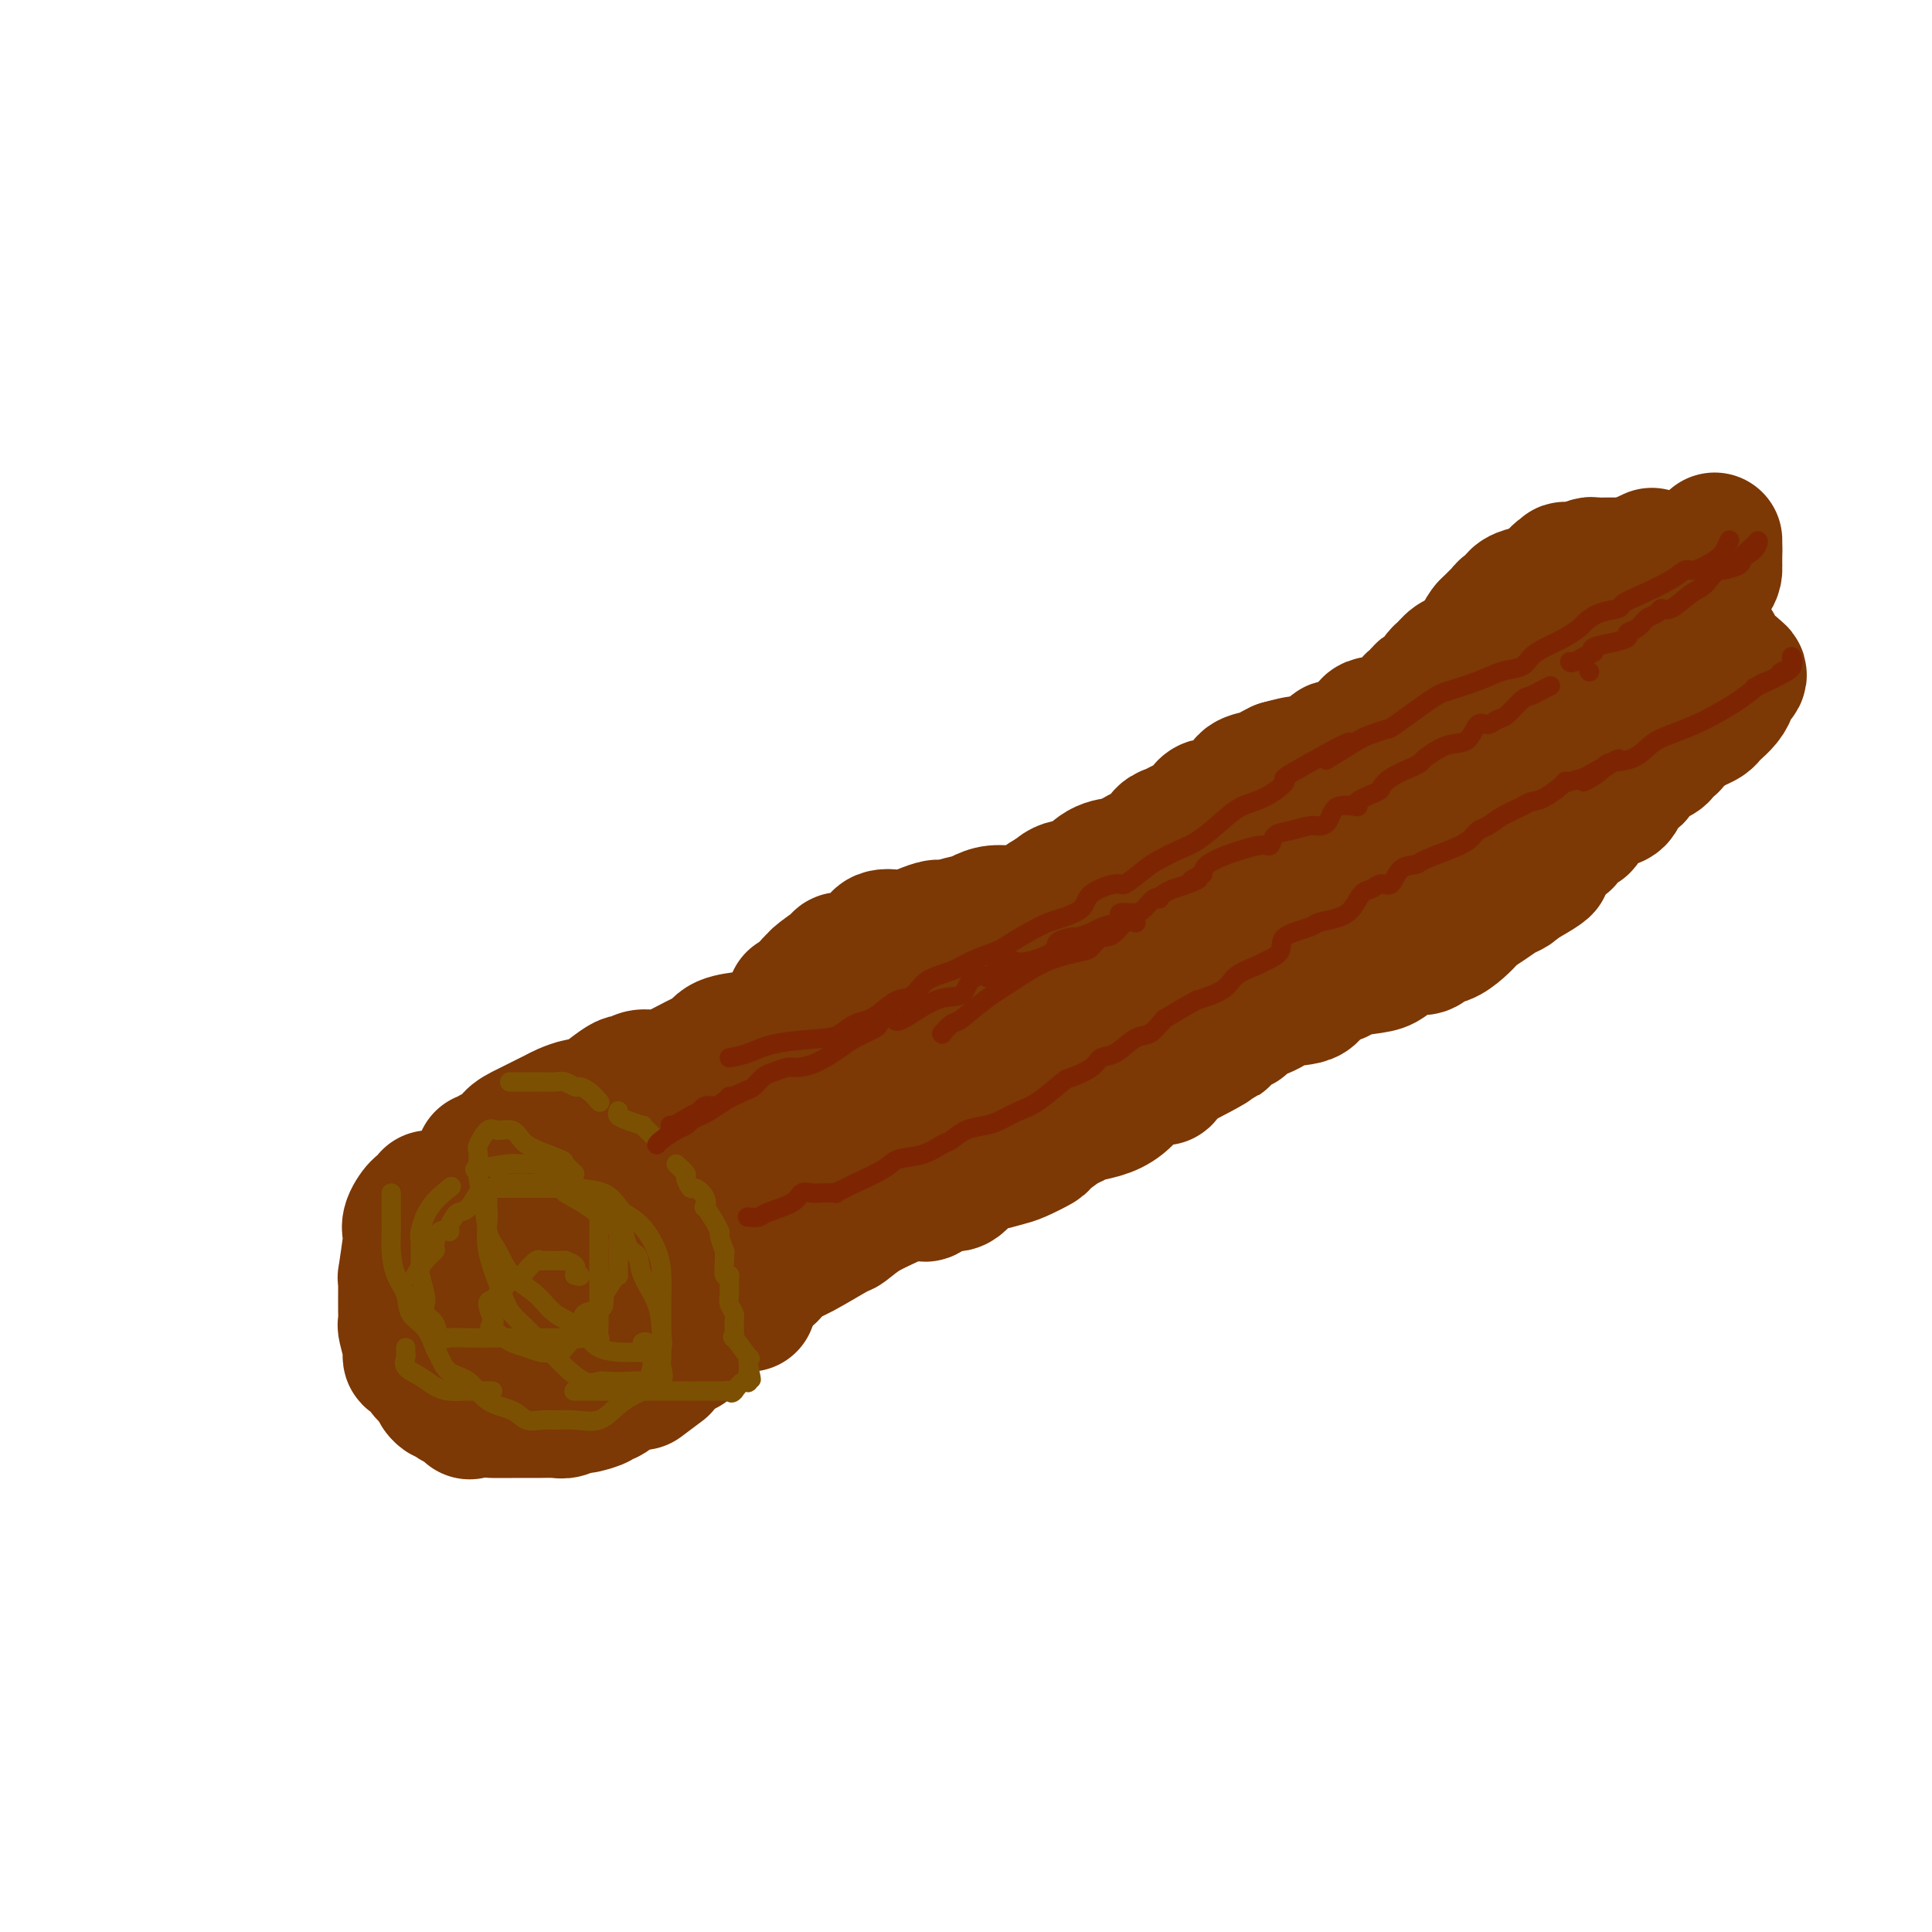 <svg viewBox='0 0 400 400' version='1.1' xmlns='http://www.w3.org/2000/svg' xmlns:xlink='http://www.w3.org/1999/xlink'><g fill='none' stroke='#7C3805' stroke-width='28' stroke-linecap='round' stroke-linejoin='round'><path d='M89,248c-0.370,0.920 -0.739,1.841 -1,2c-0.261,0.159 -0.413,-0.442 -1,0c-0.587,0.442 -1.607,1.927 -2,3c-0.393,1.073 -0.158,1.732 0,2c0.158,0.268 0.238,0.143 0,2c-0.238,1.857 -0.796,5.697 -1,7c-0.204,1.303 -0.055,0.070 0,0c0.055,-0.070 0.015,1.022 0,2c-0.015,0.978 -0.005,1.841 0,2c0.005,0.159 0.005,-0.388 0,0c-0.005,0.388 -0.015,1.711 0,3c0.015,1.289 0.056,2.546 0,3c-0.056,0.454 -0.210,0.106 0,1c0.210,0.894 0.782,3.031 1,4c0.218,0.969 0.081,0.770 0,1c-0.081,0.230 -0.106,0.891 0,1c0.106,0.109 0.343,-0.333 1,0c0.657,0.333 1.733,1.440 2,2c0.267,0.560 -0.274,0.574 0,1c0.274,0.426 1.364,1.265 2,2c0.636,0.735 0.818,1.368 1,2'/><path d='M91,288c1.483,2.036 1.690,0.126 2,0c0.310,-0.126 0.722,1.533 1,2c0.278,0.467 0.421,-0.259 1,0c0.579,0.259 1.594,1.503 2,2c0.406,0.497 0.203,0.249 0,0'/><path d='M102,292c0.205,0.001 0.411,0.001 1,0c0.589,-0.001 1.563,-0.004 3,0c1.437,0.004 3.338,0.015 5,0c1.662,-0.015 3.085,-0.056 4,0c0.915,0.056 1.323,0.207 2,0c0.677,-0.207 1.622,-0.774 2,-1c0.378,-0.226 0.189,-0.113 0,0'/><path d='M121,291c1.169,-0.293 2.338,-0.587 3,-1c0.662,-0.413 0.817,-0.946 1,-1c0.183,-0.054 0.396,0.370 1,0c0.604,-0.370 1.601,-1.534 2,-2c0.399,-0.466 0.199,-0.233 0,0'/><path d='M130,245c-0.324,0.000 -0.648,0.000 -1,0c-0.352,0.000 -0.734,0.000 -1,0c-0.266,0.000 -0.418,0.000 -1,0c-0.582,-0.000 -1.595,-0.000 -2,0c-0.405,0.000 -0.203,0.000 0,0'/><path d='M117,241c-0.786,-0.000 -1.573,-0.000 -2,0c-0.427,0.000 -0.496,0.000 -1,0c-0.504,-0.000 -1.443,-0.001 -2,0c-0.557,0.001 -0.731,0.004 -1,0c-0.269,-0.004 -0.635,-0.015 -1,0c-0.365,0.015 -0.731,0.056 -1,0c-0.269,-0.056 -0.440,-0.207 -1,0c-0.560,0.207 -1.509,0.774 -2,1c-0.491,0.226 -0.523,0.112 -1,0c-0.477,-0.112 -1.398,-0.223 -2,0c-0.602,0.223 -0.886,0.778 -1,1c-0.114,0.222 -0.057,0.111 0,0'/><path d='M140,241c0.218,-0.086 0.437,-0.173 2,0c1.563,0.173 4.471,0.605 6,1c1.529,0.395 1.678,0.753 2,1c0.322,0.247 0.818,0.383 1,1c0.182,0.617 0.049,1.714 0,2c-0.049,0.286 -0.013,-0.238 0,0c0.013,0.238 0.003,1.239 0,2c-0.003,0.761 -0.001,1.282 0,2c0.001,0.718 0.000,1.634 0,2c-0.000,0.366 -0.000,0.183 0,0'/><path d='M151,255c-0.427,0.360 -0.854,0.721 -1,1c-0.146,0.279 -0.011,0.477 0,1c0.011,0.523 -0.102,1.373 0,2c0.102,0.627 0.419,1.032 0,2c-0.419,0.968 -1.576,2.500 -2,3c-0.424,0.500 -0.116,-0.031 0,0c0.116,0.031 0.041,0.624 0,1c-0.041,0.376 -0.047,0.534 0,1c0.047,0.466 0.146,1.239 0,2c-0.146,0.761 -0.536,1.511 -1,2c-0.464,0.489 -1.001,0.719 -2,2c-0.999,1.281 -2.461,3.614 -3,5c-0.539,1.386 -0.154,1.825 0,2c0.154,0.175 0.077,0.088 0,0'/><path d='M137,283c-1.689,1.267 -3.378,2.533 -4,3c-0.622,0.467 -0.178,0.133 0,0c0.178,-0.133 0.089,-0.067 0,0'/><path d='M155,270c0.000,-1.250 0.000,-2.500 0,-3c0.000,-0.500 0.000,-0.250 0,0'/><path d='M155,255c-0.180,-1.518 -0.360,-3.036 -1,-4c-0.640,-0.964 -1.739,-1.374 -2,-2c-0.261,-0.626 0.316,-1.467 0,-2c-0.316,-0.533 -1.523,-0.757 -2,-1c-0.477,-0.243 -0.222,-0.503 0,-1c0.222,-0.497 0.413,-1.230 0,-2c-0.413,-0.770 -1.430,-1.578 -2,-2c-0.570,-0.422 -0.692,-0.460 -1,-1c-0.308,-0.540 -0.802,-1.583 -1,-2c-0.198,-0.417 -0.099,-0.209 0,0'/><path d='M138,236c-0.833,-0.833 -1.667,-1.667 -2,-2c-0.333,-0.333 -0.167,-0.167 0,0'/><path d='M100,240c0.314,0.118 0.628,0.236 1,0c0.372,-0.236 0.804,-0.827 1,-1c0.196,-0.173 0.158,0.071 1,0c0.842,-0.071 2.565,-0.457 3,-1c0.435,-0.543 -0.418,-1.245 0,-2c0.418,-0.755 2.108,-1.565 3,-2c0.892,-0.435 0.988,-0.494 2,-1c1.012,-0.506 2.941,-1.457 4,-2c1.059,-0.543 1.250,-0.678 2,-1c0.750,-0.322 2.061,-0.833 3,-1c0.939,-0.167 1.508,0.009 2,0c0.492,-0.009 0.907,-0.203 2,-1c1.093,-0.797 2.864,-2.198 4,-3c1.136,-0.802 1.636,-1.005 2,-1c0.364,0.005 0.590,0.219 1,0c0.410,-0.219 1.002,-0.870 2,-1c0.998,-0.130 2.400,0.260 4,0c1.600,-0.260 3.397,-1.169 5,-2c1.603,-0.831 3.010,-1.584 4,-2c0.990,-0.416 1.561,-0.497 2,-1c0.439,-0.503 0.747,-1.430 2,-2c1.253,-0.570 3.452,-0.783 5,-1c1.548,-0.217 2.446,-0.438 4,-1c1.554,-0.562 3.764,-1.465 5,-2c1.236,-0.535 1.498,-0.704 2,-1c0.502,-0.296 1.246,-0.720 2,-1c0.754,-0.280 1.520,-0.415 2,-1c0.480,-0.585 0.675,-1.621 1,-2c0.325,-0.379 0.780,-0.102 2,0c1.220,0.102 3.206,0.029 4,0c0.794,-0.029 0.397,-0.015 0,0'/><path d='M177,207c7.868,-2.998 3.037,-1.494 2,-1c-1.037,0.494 1.721,-0.021 3,-1c1.279,-0.979 1.080,-2.423 1,-3c-0.080,-0.577 -0.040,-0.289 0,0'/><path d='M186,201c2.033,-0.772 4.066,-1.544 5,-2c0.934,-0.456 0.769,-0.594 2,-1c1.231,-0.406 3.856,-1.078 6,-2c2.144,-0.922 3.805,-2.094 5,-3c1.195,-0.906 1.922,-1.546 3,-2c1.078,-0.454 2.507,-0.721 4,-1c1.493,-0.279 3.049,-0.568 4,-1c0.951,-0.432 1.298,-1.005 2,-2c0.702,-0.995 1.759,-2.411 3,-3c1.241,-0.589 2.665,-0.351 4,-1c1.335,-0.649 2.582,-2.185 4,-3c1.418,-0.815 3.006,-0.908 4,-1c0.994,-0.092 1.392,-0.184 3,-1c1.608,-0.816 4.425,-2.356 6,-3c1.575,-0.644 1.908,-0.394 3,-1c1.092,-0.606 2.943,-2.070 4,-3c1.057,-0.930 1.320,-1.327 2,-2c0.680,-0.673 1.776,-1.622 3,-2c1.224,-0.378 2.576,-0.187 3,0c0.424,0.187 -0.078,0.368 1,0c1.078,-0.368 3.737,-1.286 5,-2c1.263,-0.714 1.130,-1.224 2,-2c0.870,-0.776 2.744,-1.818 4,-2c1.256,-0.182 1.893,0.495 3,0c1.107,-0.495 2.682,-2.164 4,-3c1.318,-0.836 2.377,-0.840 3,-1c0.623,-0.160 0.811,-0.477 2,-1c1.189,-0.523 3.381,-1.254 4,-2c0.619,-0.746 -0.333,-1.509 0,-2c0.333,-0.491 1.952,-0.712 3,-1c1.048,-0.288 1.524,-0.644 2,-1'/><path d='M289,150c16.314,-8.027 5.600,-2.595 2,-1c-3.600,1.595 -0.085,-0.648 2,-2c2.085,-1.352 2.738,-1.815 3,-2c0.262,-0.185 0.131,-0.093 0,0'/><path d='M159,264c0.263,-0.225 0.526,-0.450 1,-1c0.474,-0.550 1.158,-1.425 2,-2c0.842,-0.575 1.841,-0.849 4,-2c2.159,-1.151 5.477,-3.177 7,-4c1.523,-0.823 1.251,-0.442 2,-1c0.749,-0.558 2.519,-2.054 4,-3c1.481,-0.946 2.672,-1.341 4,-2c1.328,-0.659 2.791,-1.580 3,-2c0.209,-0.420 -0.838,-0.338 0,-1c0.838,-0.662 3.559,-2.067 5,-3c1.441,-0.933 1.600,-1.394 2,-2c0.400,-0.606 1.039,-1.358 2,-2c0.961,-0.642 2.244,-1.173 4,-2c1.756,-0.827 3.984,-1.950 5,-3c1.016,-1.050 0.821,-2.025 2,-3c1.179,-0.975 3.732,-1.948 5,-3c1.268,-1.052 1.250,-2.182 2,-3c0.750,-0.818 2.268,-1.323 3,-2c0.732,-0.677 0.678,-1.526 1,-2c0.322,-0.474 1.019,-0.574 2,-1c0.981,-0.426 2.247,-1.180 3,-2c0.753,-0.820 0.992,-1.707 2,-2c1.008,-0.293 2.784,0.009 4,-1c1.216,-1.009 1.873,-3.330 3,-5c1.127,-1.670 2.725,-2.689 4,-3c1.275,-0.311 2.228,0.085 3,0c0.772,-0.085 1.361,-0.652 2,-1c0.639,-0.348 1.326,-0.478 2,-1c0.674,-0.522 1.335,-1.435 2,-2c0.665,-0.565 1.332,-0.783 2,-1'/><path d='M246,202c13.802,-9.759 4.805,-3.158 2,-1c-2.805,2.158 0.580,-0.129 2,-1c1.420,-0.871 0.873,-0.328 1,0c0.127,0.328 0.928,0.441 2,0c1.072,-0.441 2.416,-1.437 3,-2c0.584,-0.563 0.409,-0.693 1,-1c0.591,-0.307 1.949,-0.789 3,-1c1.051,-0.211 1.797,-0.150 2,0c0.203,0.150 -0.136,0.390 0,0c0.136,-0.390 0.747,-1.410 2,-2c1.253,-0.590 3.150,-0.749 4,-1c0.850,-0.251 0.655,-0.593 1,-1c0.345,-0.407 1.231,-0.879 2,-1c0.769,-0.121 1.423,0.108 2,0c0.577,-0.108 1.077,-0.553 2,-1c0.923,-0.447 2.267,-0.897 3,-1c0.733,-0.103 0.853,0.142 2,0c1.147,-0.142 3.320,-0.669 4,-1c0.680,-0.331 -0.133,-0.464 0,-1c0.133,-0.536 1.213,-1.475 2,-2c0.787,-0.525 1.282,-0.635 2,-1c0.718,-0.365 1.658,-0.984 2,-1c0.342,-0.016 0.085,0.571 1,0c0.915,-0.571 3.003,-2.298 4,-3c0.997,-0.702 0.904,-0.377 2,-1c1.096,-0.623 3.381,-2.194 5,-3c1.619,-0.806 2.572,-0.849 3,-1c0.428,-0.151 0.331,-0.412 1,-1c0.669,-0.588 2.103,-1.505 3,-2c0.897,-0.495 1.256,-0.570 2,-1c0.744,-0.430 1.872,-1.215 3,-2'/><path d='M314,169c5.177,-3.454 3.119,-2.587 3,-3c-0.119,-0.413 1.701,-2.104 3,-3c1.299,-0.896 2.078,-0.996 2,-1c-0.078,-0.004 -1.014,0.087 0,-1c1.014,-1.087 3.977,-3.352 5,-4c1.023,-0.648 0.107,0.321 1,0c0.893,-0.321 3.596,-1.931 5,-3c1.404,-1.069 1.509,-1.596 2,-2c0.491,-0.404 1.367,-0.684 2,-1c0.633,-0.316 1.023,-0.667 2,-1c0.977,-0.333 2.541,-0.648 3,-1c0.459,-0.352 -0.189,-0.743 0,-1c0.189,-0.257 1.214,-0.381 2,-1c0.786,-0.619 1.335,-1.733 2,-2c0.665,-0.267 1.448,0.313 2,0c0.552,-0.313 0.872,-1.518 1,-2c0.128,-0.482 0.064,-0.241 0,0'/><path d='M149,267c0.196,0.345 0.391,0.690 1,0c0.609,-0.690 1.631,-2.414 3,-3c1.369,-0.586 3.085,-0.033 5,-1c1.915,-0.967 4.030,-3.454 6,-5c1.970,-1.546 3.794,-2.151 6,-3c2.206,-0.849 4.794,-1.941 7,-3c2.206,-1.059 4.028,-2.085 6,-3c1.972,-0.915 4.092,-1.717 5,-2c0.908,-0.283 0.602,-0.045 1,0c0.398,0.045 1.499,-0.104 2,0c0.501,0.104 0.401,0.459 1,0c0.599,-0.459 1.897,-1.734 3,-2c1.103,-0.266 2.012,0.477 3,0c0.988,-0.477 2.055,-2.174 3,-3c0.945,-0.826 1.766,-0.783 3,-1c1.234,-0.217 2.880,-0.696 4,-1c1.120,-0.304 1.714,-0.435 3,-1c1.286,-0.565 3.263,-1.566 4,-2c0.737,-0.434 0.234,-0.301 1,-1c0.766,-0.699 2.802,-2.231 4,-3c1.198,-0.769 1.557,-0.777 2,-1c0.443,-0.223 0.971,-0.661 2,-1c1.029,-0.339 2.559,-0.578 4,-1c1.441,-0.422 2.792,-1.025 4,-2c1.208,-0.975 2.273,-2.320 3,-3c0.727,-0.680 1.115,-0.693 2,-1c0.885,-0.307 2.268,-0.907 3,-1c0.732,-0.093 0.812,0.321 1,0c0.188,-0.321 0.482,-1.377 1,-2c0.518,-0.623 1.259,-0.811 2,-1'/><path d='M244,220c14.520,-7.465 3.321,-2.627 0,-1c-3.321,1.627 1.237,0.042 3,-1c1.763,-1.042 0.731,-1.541 1,-2c0.269,-0.459 1.839,-0.879 3,-1c1.161,-0.121 1.915,0.056 2,0c0.085,-0.056 -0.497,-0.346 0,-1c0.497,-0.654 2.073,-1.671 3,-2c0.927,-0.329 1.205,0.030 1,0c-0.205,-0.030 -0.892,-0.449 0,-1c0.892,-0.551 3.365,-1.233 5,-2c1.635,-0.767 2.433,-1.620 4,-2c1.567,-0.380 3.904,-0.287 5,-1c1.096,-0.713 0.950,-2.232 2,-3c1.050,-0.768 3.295,-0.787 4,-1c0.705,-0.213 -0.131,-0.622 1,-1c1.131,-0.378 4.228,-0.726 6,-1c1.772,-0.274 2.220,-0.473 3,-1c0.780,-0.527 1.892,-1.381 3,-2c1.108,-0.619 2.211,-1.001 3,-1c0.789,0.001 1.264,0.387 2,0c0.736,-0.387 1.731,-1.547 2,-2c0.269,-0.453 -0.189,-0.201 0,0c0.189,0.201 1.026,0.349 2,0c0.974,-0.349 2.085,-1.197 3,-2c0.915,-0.803 1.635,-1.563 2,-2c0.365,-0.437 0.374,-0.551 1,-1c0.626,-0.449 1.869,-1.234 3,-2c1.131,-0.766 2.151,-1.514 3,-2c0.849,-0.486 1.528,-0.710 2,-1c0.472,-0.290 0.736,-0.645 1,-1'/><path d='M314,183c10.900,-6.095 3.149,-2.833 1,-2c-2.149,0.833 1.302,-0.764 3,-2c1.698,-1.236 1.643,-2.110 2,-3c0.357,-0.890 1.127,-1.794 2,-2c0.873,-0.206 1.849,0.287 2,0c0.151,-0.287 -0.521,-1.354 0,-2c0.521,-0.646 2.236,-0.870 3,-1c0.764,-0.130 0.575,-0.165 1,-1c0.425,-0.835 1.462,-2.469 2,-3c0.538,-0.531 0.578,0.040 1,0c0.422,-0.040 1.226,-0.690 2,-1c0.774,-0.310 1.517,-0.281 2,-1c0.483,-0.719 0.706,-2.185 1,-3c0.294,-0.815 0.659,-0.978 1,-1c0.341,-0.022 0.659,0.098 1,0c0.341,-0.098 0.707,-0.412 1,-1c0.293,-0.588 0.514,-1.448 1,-2c0.486,-0.552 1.239,-0.795 2,-1c0.761,-0.205 1.532,-0.370 2,-1c0.468,-0.630 0.634,-1.724 1,-2c0.366,-0.276 0.933,0.266 1,0c0.067,-0.266 -0.367,-1.341 0,-2c0.367,-0.659 1.533,-0.903 2,-1c0.467,-0.097 0.233,-0.049 0,0'/><path d='M348,151c0.250,0.090 0.500,0.179 1,0c0.500,-0.179 1.251,-0.628 2,-1c0.749,-0.372 1.497,-0.667 2,-1c0.503,-0.333 0.759,-0.704 1,-1c0.241,-0.296 0.465,-0.517 1,-1c0.535,-0.483 1.381,-1.229 2,-2c0.619,-0.771 1.011,-1.568 1,-2c-0.011,-0.432 -0.426,-0.501 0,-1c0.426,-0.499 1.693,-1.428 2,-2c0.307,-0.572 -0.347,-0.786 -1,-1'/><path d='M359,139c-0.022,-1.065 -1.078,-0.729 -2,-1c-0.922,-0.271 -1.710,-1.150 -2,-2c-0.290,-0.850 -0.083,-1.671 0,-2c0.083,-0.329 0.041,-0.164 0,0'/><path d='M353,134c-0.328,-0.000 -0.656,-0.001 -1,0c-0.344,0.001 -0.703,0.002 -1,0c-0.297,-0.002 -0.531,-0.009 -1,0c-0.469,0.009 -1.172,0.032 -2,0c-0.828,-0.032 -1.780,-0.120 -2,0c-0.220,0.120 0.292,0.449 0,0c-0.292,-0.449 -1.388,-1.677 -2,-2c-0.612,-0.323 -0.742,0.259 -1,0c-0.258,-0.259 -0.645,-1.360 -1,-2c-0.355,-0.640 -0.677,-0.820 -1,-1'/><path d='M341,129c-1.170,-0.777 -1.595,-0.219 -2,0c-0.405,0.219 -0.790,0.100 -1,0c-0.210,-0.100 -0.247,-0.182 -1,0c-0.753,0.182 -2.224,0.626 -3,1c-0.776,0.374 -0.857,0.678 -1,1c-0.143,0.322 -0.348,0.664 -1,1c-0.652,0.336 -1.751,0.667 -2,1c-0.249,0.333 0.351,0.669 0,1c-0.351,0.331 -1.655,0.658 -2,1c-0.345,0.342 0.268,0.700 0,1c-0.268,0.300 -1.418,0.542 -2,1c-0.582,0.458 -0.595,1.131 -1,2c-0.405,0.869 -1.203,1.935 -2,3'/><path d='M323,142c-2.081,2.048 -1.783,1.168 -2,1c-0.217,-0.168 -0.949,0.377 -2,1c-1.051,0.623 -2.422,1.323 -3,2c-0.578,0.677 -0.363,1.331 -1,2c-0.637,0.669 -2.125,1.353 -3,2c-0.875,0.647 -1.135,1.258 -2,2c-0.865,0.742 -2.334,1.617 -3,2c-0.666,0.383 -0.528,0.275 -1,1c-0.472,0.725 -1.555,2.281 -3,3c-1.445,0.719 -3.253,0.599 -4,1c-0.747,0.401 -0.432,1.324 -1,2c-0.568,0.676 -2.019,1.105 -3,2c-0.981,0.895 -1.491,2.256 -2,3c-0.509,0.744 -1.018,0.871 -1,1c0.018,0.129 0.564,0.261 0,1c-0.564,0.739 -2.238,2.085 -3,3c-0.762,0.915 -0.612,1.401 -1,2c-0.388,0.599 -1.314,1.313 -2,2c-0.686,0.687 -1.132,1.349 -2,2c-0.868,0.651 -2.157,1.291 -3,2c-0.843,0.709 -1.241,1.488 -2,2c-0.759,0.512 -1.880,0.756 -3,1'/><path d='M276,182c-4.239,3.796 -3.338,1.787 -3,1c0.338,-0.787 0.112,-0.351 -1,0c-1.112,0.351 -3.110,0.619 -4,1c-0.890,0.381 -0.672,0.875 -1,1c-0.328,0.125 -1.204,-0.120 -1,-1c0.204,-0.880 1.487,-2.394 2,-3c0.513,-0.606 0.257,-0.303 0,0'/><path d='M297,152c1.720,-0.762 3.440,-1.524 5,-2c1.560,-0.476 2.958,-0.667 4,-1c1.042,-0.333 1.726,-0.810 2,-1c0.274,-0.190 0.137,-0.095 0,0'/><path d='M320,145c0.657,-1.137 1.313,-2.273 2,-3c0.687,-0.727 1.404,-1.044 2,-1c0.596,0.044 1.072,0.448 2,0c0.928,-0.448 2.308,-1.750 3,-2c0.692,-0.250 0.696,0.551 2,0c1.304,-0.551 3.909,-2.454 5,-3c1.091,-0.546 0.667,0.265 1,0c0.333,-0.265 1.421,-1.605 2,-2c0.579,-0.395 0.648,0.154 1,0c0.352,-0.154 0.989,-1.010 2,-2c1.011,-0.990 2.398,-2.113 3,-3c0.602,-0.887 0.420,-1.539 1,-2c0.580,-0.461 1.921,-0.730 3,-1c1.079,-0.270 1.897,-0.542 2,-1c0.103,-0.458 -0.508,-1.101 0,-2c0.508,-0.899 2.136,-2.055 3,-3c0.864,-0.945 0.964,-1.679 1,-2c0.036,-0.321 0.010,-0.230 0,-1c-0.010,-0.770 -0.003,-2.399 0,-3c0.003,-0.601 0.001,-0.172 0,0c-0.001,0.172 -0.000,0.086 0,0'/><path d='M355,114c0.000,-0.833 0.000,-1.667 0,-2c0.000,-0.333 0.000,-0.167 0,0'/><path d='M342,115c-1.583,0.728 -3.167,1.455 -4,2c-0.833,0.545 -0.916,0.906 -1,1c-0.084,0.094 -0.168,-0.079 0,0c0.168,0.079 0.589,0.409 0,1c-0.589,0.591 -2.188,1.441 -3,2c-0.812,0.559 -0.837,0.826 -1,1c-0.163,0.174 -0.464,0.256 -1,1c-0.536,0.744 -1.306,2.149 -2,3c-0.694,0.851 -1.313,1.149 -2,2c-0.687,0.851 -1.441,2.256 -2,3c-0.559,0.744 -0.924,0.829 -1,1c-0.076,0.171 0.135,0.430 0,1c-0.135,0.570 -0.616,1.452 -1,2c-0.384,0.548 -0.670,0.763 -1,1c-0.330,0.237 -0.704,0.497 -1,1c-0.296,0.503 -0.514,1.249 -1,2c-0.486,0.751 -1.241,1.508 -2,2c-0.759,0.492 -1.523,0.720 -2,1c-0.477,0.280 -0.667,0.614 -1,1c-0.333,0.386 -0.809,0.825 -1,1c-0.191,0.175 -0.095,0.088 0,0'/><path d='M315,144c-0.332,0.026 -0.664,0.052 -1,0c-0.336,-0.052 -0.675,-0.182 -1,0c-0.325,0.182 -0.637,0.677 -1,1c-0.363,0.323 -0.777,0.476 -1,1c-0.223,0.524 -0.256,1.421 -1,2c-0.744,0.579 -2.200,0.841 -3,1c-0.800,0.159 -0.946,0.216 -1,0c-0.054,-0.216 -0.016,-0.705 0,-1c0.016,-0.295 0.011,-0.397 0,-1c-0.011,-0.603 -0.029,-1.706 0,-2c0.029,-0.294 0.106,0.221 0,0c-0.106,-0.221 -0.396,-1.178 0,-2c0.396,-0.822 1.477,-1.509 2,-2c0.523,-0.491 0.487,-0.786 1,-1c0.513,-0.214 1.575,-0.347 2,-1c0.425,-0.653 0.212,-1.827 0,-3'/><path d='M311,136c1.030,-2.487 1.604,-2.204 2,-2c0.396,0.204 0.616,0.330 1,0c0.384,-0.330 0.934,-1.115 1,-2c0.066,-0.885 -0.352,-1.870 0,-3c0.352,-1.130 1.476,-2.405 2,-3c0.524,-0.595 0.450,-0.508 1,-1c0.550,-0.492 1.725,-1.561 2,-2c0.275,-0.439 -0.349,-0.247 0,0c0.349,0.247 1.670,0.549 2,0c0.330,-0.549 -0.330,-1.950 0,-3c0.330,-1.050 1.650,-1.749 2,-2c0.350,-0.251 -0.271,-0.053 0,0c0.271,0.053 1.433,-0.038 2,0c0.567,0.038 0.538,0.206 1,0c0.462,-0.206 1.415,-0.787 2,-1c0.585,-0.213 0.804,-0.057 1,0c0.196,0.057 0.371,0.015 1,0c0.629,-0.015 1.713,-0.005 2,0c0.287,0.005 -0.221,0.004 0,0c0.221,-0.004 1.173,-0.011 2,0c0.827,0.011 1.530,0.042 2,0c0.470,-0.042 0.706,-0.155 1,0c0.294,0.155 0.647,0.577 1,1'/><path d='M339,118c2.369,-0.028 0.792,-0.099 0,0c-0.792,0.099 -0.799,0.369 -1,1c-0.201,0.631 -0.597,1.623 -1,2c-0.403,0.377 -0.812,0.140 -2,0c-1.188,-0.140 -3.154,-0.181 -5,0c-1.846,0.181 -3.573,0.586 -5,1c-1.427,0.414 -2.553,0.837 -4,1c-1.447,0.163 -3.214,0.067 -4,0c-0.786,-0.067 -0.592,-0.106 -1,0c-0.408,0.106 -1.418,0.356 -2,1c-0.582,0.644 -0.736,1.681 -1,2c-0.264,0.319 -0.638,-0.079 -1,0c-0.362,0.079 -0.713,0.637 -1,1c-0.287,0.363 -0.511,0.532 -1,1c-0.489,0.468 -1.245,1.234 -2,2'/><path d='M308,130c-1.136,1.367 -0.977,1.785 -1,2c-0.023,0.215 -0.230,0.228 -1,1c-0.770,0.772 -2.103,2.305 -3,3c-0.897,0.695 -1.357,0.553 -2,1c-0.643,0.447 -1.467,1.481 -2,2c-0.533,0.519 -0.773,0.521 -1,1c-0.227,0.479 -0.441,1.436 -1,2c-0.559,0.564 -1.461,0.736 -2,1c-0.539,0.264 -0.713,0.621 -1,1c-0.287,0.379 -0.686,0.782 -1,1c-0.314,0.218 -0.544,0.253 -1,1c-0.456,0.747 -1.139,2.207 -2,3c-0.861,0.793 -1.898,0.919 -2,1c-0.102,0.081 0.733,0.117 0,0c-0.733,-0.117 -3.034,-0.386 -4,0c-0.966,0.386 -0.595,1.429 -1,2c-0.405,0.571 -1.584,0.672 -2,1c-0.416,0.328 -0.068,0.884 0,1c0.068,0.116 -0.143,-0.208 -1,0c-0.857,0.208 -2.359,0.948 -3,1c-0.641,0.052 -0.419,-0.584 -1,0c-0.581,0.584 -1.964,2.388 -3,3c-1.036,0.612 -1.725,0.032 -3,0c-1.275,-0.032 -3.138,0.484 -5,1'/><path d='M265,159c-4.247,2.010 -2.364,2.033 -2,2c0.364,-0.033 -0.789,-0.124 -2,0c-1.211,0.124 -2.478,0.461 -3,1c-0.522,0.539 -0.300,1.279 -1,2c-0.700,0.721 -2.324,1.423 -3,2c-0.676,0.577 -0.404,1.029 -1,1c-0.596,-0.029 -2.060,-0.541 -3,0c-0.940,0.541 -1.355,2.133 -2,3c-0.645,0.867 -1.521,1.010 -2,1c-0.479,-0.010 -0.561,-0.171 -1,0c-0.439,0.171 -1.235,0.674 -2,1c-0.765,0.326 -1.498,0.476 -2,1c-0.502,0.524 -0.772,1.422 -1,2c-0.228,0.578 -0.415,0.834 -1,1c-0.585,0.166 -1.569,0.240 -3,1c-1.431,0.760 -3.308,2.205 -4,3c-0.692,0.795 -0.198,0.942 0,1c0.198,0.058 0.099,0.029 0,0'/><path d='M231,181c-0.723,0.243 -1.445,0.486 -3,1c-1.555,0.514 -3.942,1.300 -6,2c-2.058,0.700 -3.786,1.315 -5,2c-1.214,0.685 -1.912,1.442 -3,2c-1.088,0.558 -2.565,0.919 -4,1c-1.435,0.081 -2.829,-0.118 -4,0c-1.171,0.118 -2.119,0.553 -3,1c-0.881,0.447 -1.695,0.907 -2,1c-0.305,0.093 -0.101,-0.182 -1,0c-0.899,0.182 -2.902,0.819 -4,1c-1.098,0.181 -1.292,-0.096 -2,0c-0.708,0.096 -1.932,0.563 -3,1c-1.068,0.437 -1.981,0.842 -3,1c-1.019,0.158 -2.144,0.070 -3,0c-0.856,-0.070 -1.441,-0.120 -2,0c-0.559,0.120 -1.090,0.411 -1,1c0.090,0.589 0.802,1.475 0,2c-0.802,0.525 -3.119,0.687 -4,1c-0.881,0.313 -0.326,0.777 -1,1c-0.674,0.223 -2.576,0.205 -3,0c-0.424,-0.205 0.629,-0.598 0,0c-0.629,0.598 -2.942,2.185 -4,3c-1.058,0.815 -0.861,0.858 -1,1c-0.139,0.142 -0.614,0.384 -1,1c-0.386,0.616 -0.682,1.604 -1,2c-0.318,0.396 -0.659,0.198 -1,0'/><path d='M166,206c-2.650,1.762 -1.273,0.666 -1,1c0.273,0.334 -0.556,2.099 -1,3c-0.444,0.901 -0.501,0.939 -1,1c-0.499,0.061 -1.439,0.147 -2,1c-0.561,0.853 -0.741,2.474 -1,3c-0.259,0.526 -0.596,-0.042 -1,0c-0.404,0.042 -0.875,0.694 -1,1c-0.125,0.306 0.097,0.264 0,1c-0.097,0.736 -0.513,2.249 -1,3c-0.487,0.751 -1.045,0.740 -2,1c-0.955,0.260 -2.309,0.791 -3,1c-0.691,0.209 -0.720,0.095 -1,0c-0.280,-0.095 -0.810,-0.172 -1,0c-0.190,0.172 -0.041,0.592 0,1c0.041,0.408 -0.028,0.802 0,1c0.028,0.198 0.151,0.199 1,0c0.849,-0.199 2.425,-0.600 4,-1'/><path d='M155,223c1.171,-0.223 1.598,-0.280 2,0c0.402,0.280 0.780,0.899 4,0c3.220,-0.899 9.283,-3.314 13,-4c3.717,-0.686 5.086,0.356 8,0c2.914,-0.356 7.371,-2.112 11,-3c3.629,-0.888 6.431,-0.910 8,-1c1.569,-0.090 1.905,-0.249 3,-1c1.095,-0.751 2.949,-2.095 4,-3c1.051,-0.905 1.301,-1.370 2,-2c0.699,-0.630 1.848,-1.424 3,-2c1.152,-0.576 2.305,-0.936 3,-1c0.695,-0.064 0.930,0.166 1,0c0.070,-0.166 -0.026,-0.728 0,-1c0.026,-0.272 0.173,-0.254 0,0c-0.173,0.254 -0.668,0.745 -2,1c-1.332,0.255 -3.502,0.275 -5,1c-1.498,0.725 -2.324,2.157 -4,3c-1.676,0.843 -4.203,1.098 -6,2c-1.797,0.902 -2.864,2.450 -4,3c-1.136,0.550 -2.339,0.101 -5,1c-2.661,0.899 -6.778,3.147 -8,4c-1.222,0.853 0.453,0.311 -1,1c-1.453,0.689 -6.033,2.610 -8,4c-1.967,1.390 -1.321,2.249 -2,3c-0.679,0.751 -2.683,1.395 -4,2c-1.317,0.605 -1.948,1.173 -3,2c-1.052,0.827 -2.526,1.914 -4,3'/><path d='M161,235c-3.766,2.640 -2.180,1.740 -2,2c0.180,0.260 -1.045,1.681 -2,2c-0.955,0.319 -1.638,-0.464 -2,0c-0.362,0.464 -0.401,2.174 -1,3c-0.599,0.826 -1.759,0.766 -2,1c-0.241,0.234 0.436,0.761 1,1c0.564,0.239 1.015,0.192 2,0c0.985,-0.192 2.504,-0.527 4,-1c1.496,-0.473 2.968,-1.082 5,-2c2.032,-0.918 4.626,-2.144 7,-3c2.374,-0.856 4.530,-1.342 6,-2c1.470,-0.658 2.254,-1.486 3,-2c0.746,-0.514 1.454,-0.712 2,-1c0.546,-0.288 0.930,-0.665 1,-1c0.070,-0.335 -0.173,-0.629 0,-1c0.173,-0.371 0.764,-0.820 1,-1c0.236,-0.180 0.118,-0.090 0,0'/><path d='M111,259c-0.008,0.528 -0.016,1.056 0,2c0.016,0.944 0.055,2.305 0,3c-0.055,0.695 -0.204,0.723 0,1c0.204,0.277 0.762,0.804 1,1c0.238,0.196 0.157,0.063 1,0c0.843,-0.063 2.609,-0.055 4,0c1.391,0.055 2.408,0.156 4,0c1.592,-0.156 3.758,-0.569 5,-1c1.242,-0.431 1.559,-0.879 2,-1c0.441,-0.121 1.008,0.085 2,0c0.992,-0.085 2.411,-0.460 3,-1c0.589,-0.540 0.347,-1.245 0,-2c-0.347,-0.755 -0.800,-1.561 -1,-2c-0.200,-0.439 -0.146,-0.510 0,-1c0.146,-0.490 0.383,-1.399 0,-2c-0.383,-0.601 -1.385,-0.893 -2,-1c-0.615,-0.107 -0.842,-0.030 -1,0c-0.158,0.030 -0.246,0.012 -1,0c-0.754,-0.012 -2.174,-0.017 -3,0c-0.826,0.017 -1.056,0.056 -2,0c-0.944,-0.056 -2.600,-0.207 -4,0c-1.400,0.207 -2.543,0.774 -3,1c-0.457,0.226 -0.229,0.113 0,0'/><path d='M115,257c-0.508,0.917 -1.016,1.835 -1,2c0.016,0.165 0.558,-0.421 0,0c-0.558,0.421 -2.214,1.851 -3,3c-0.786,1.149 -0.702,2.018 -1,3c-0.298,0.982 -0.977,2.078 -1,3c-0.023,0.922 0.609,1.671 -1,3c-1.609,1.329 -5.460,3.237 -7,4c-1.540,0.763 -0.770,0.382 0,0'/><path d='M101,277c0.024,-0.196 0.048,-0.393 0,0c-0.048,0.393 -0.166,1.374 0,2c0.166,0.626 0.618,0.896 1,1c0.382,0.104 0.695,0.043 1,0c0.305,-0.043 0.601,-0.069 1,0c0.399,0.069 0.900,0.234 2,0c1.100,-0.234 2.799,-0.866 4,-1c1.201,-0.134 1.904,0.229 3,0c1.096,-0.229 2.585,-1.049 4,-2c1.415,-0.951 2.757,-2.034 4,-3c1.243,-0.966 2.385,-1.814 3,-2c0.615,-0.186 0.701,0.290 1,0c0.299,-0.290 0.811,-1.347 1,-2c0.189,-0.653 0.054,-0.901 0,-1c-0.054,-0.099 -0.027,-0.050 0,0'/></g>
<g fill='none' stroke='#7C5002' stroke-width='4' stroke-linecap='round' stroke-linejoin='round'><path d='M106,224c-0.425,0.000 -0.850,0.000 0,0c0.850,-0.000 2.976,-0.001 4,0c1.024,0.001 0.947,0.004 1,0c0.053,-0.004 0.237,-0.016 1,0c0.763,0.016 2.105,0.059 3,0c0.895,-0.059 1.343,-0.219 2,0c0.657,0.219 1.521,0.815 2,1c0.479,0.185 0.572,-0.043 1,0c0.428,0.043 1.192,0.358 2,1c0.808,0.642 1.659,1.612 2,2c0.341,0.388 0.170,0.194 0,0'/><path d='M128,230c-0.134,0.341 -0.268,0.683 0,1c0.268,0.317 0.937,0.611 2,1c1.063,0.389 2.520,0.875 3,1c0.480,0.125 -0.016,-0.111 0,0c0.016,0.111 0.543,0.568 1,1c0.457,0.432 0.845,0.838 1,1c0.155,0.162 0.078,0.081 0,0'/><path d='M140,241c0.872,0.796 1.744,1.592 2,2c0.256,0.408 -0.103,0.429 0,1c0.103,0.571 0.667,1.692 1,2c0.333,0.308 0.436,-0.195 1,0c0.564,0.195 1.591,1.089 2,2c0.409,0.911 0.201,1.837 0,2c-0.201,0.163 -0.395,-0.439 0,0c0.395,0.439 1.377,1.919 2,3c0.623,1.081 0.885,1.763 1,2c0.115,0.237 0.084,0.030 0,0c-0.084,-0.030 -0.220,0.119 0,1c0.220,0.881 0.795,2.495 1,3c0.205,0.505 0.041,-0.098 0,0c-0.041,0.098 0.042,0.898 0,2c-0.042,1.102 -0.208,2.508 0,3c0.208,0.492 0.792,0.072 1,0c0.208,-0.072 0.042,0.206 0,1c-0.042,0.794 0.042,2.106 0,3c-0.042,0.894 -0.211,1.370 0,2c0.211,0.630 0.800,1.414 1,2c0.200,0.586 0.011,0.975 0,2c-0.011,1.025 0.154,2.686 0,3c-0.154,0.314 -0.629,-0.720 0,0c0.629,0.720 2.362,3.194 3,4c0.638,0.806 0.182,-0.055 0,0c-0.182,0.055 -0.091,1.028 0,2'/><path d='M155,283c1.073,4.740 0.257,1.590 0,1c-0.257,-0.590 0.046,1.380 0,2c-0.046,0.620 -0.442,-0.108 -1,0c-0.558,0.108 -1.279,1.054 -2,2'/><path d='M152,288c-0.624,0.774 -0.685,0.207 -1,0c-0.315,-0.207 -0.886,-0.056 -1,0c-0.114,0.056 0.228,0.015 0,0c-0.228,-0.015 -1.025,-0.004 -2,0c-0.975,0.004 -2.127,0.001 -3,0c-0.873,-0.001 -1.467,-0.000 -2,0c-0.533,0.000 -1.007,0.000 -1,0c0.007,-0.000 0.493,-0.000 0,0c-0.493,0.000 -1.965,0.000 -3,0c-1.035,-0.000 -1.634,-0.000 -2,0c-0.366,0.000 -0.501,0.000 -1,0c-0.499,-0.000 -1.364,-0.000 -2,0c-0.636,0.000 -1.042,0.000 -1,0c0.042,-0.000 0.534,-0.000 0,0c-0.534,0.000 -2.093,0.000 -3,0c-0.907,-0.000 -1.163,-0.000 -2,0c-0.837,0.000 -2.256,0.000 -3,0c-0.744,-0.000 -0.813,-0.000 -1,0c-0.187,0.000 -0.494,0.000 -1,0c-0.506,-0.000 -1.213,-0.000 -2,0c-0.787,0.000 -1.653,0.000 -2,0c-0.347,-0.000 -0.173,-0.000 0,0'/><path d='M102,288c-0.477,0.000 -0.954,0.000 -1,0c-0.046,-0.000 0.340,-0.000 0,0c-0.340,0.000 -1.406,0.001 -2,0c-0.594,-0.001 -0.714,-0.002 -1,0c-0.286,0.002 -0.736,0.009 -1,0c-0.264,-0.009 -0.341,-0.032 -1,0c-0.659,0.032 -1.900,0.121 -3,0c-1.100,-0.121 -2.060,-0.452 -3,-1c-0.940,-0.548 -1.860,-1.313 -3,-2c-1.140,-0.687 -2.502,-1.294 -3,-2c-0.498,-0.706 -0.134,-1.509 0,-2c0.134,-0.491 0.036,-0.671 0,-1c-0.036,-0.329 -0.010,-0.808 0,-1c0.010,-0.192 0.005,-0.096 0,0'/><path d='M86,264c0.615,-1.047 1.230,-2.094 2,-3c0.770,-0.906 1.694,-1.670 2,-2c0.306,-0.330 -0.006,-0.224 0,-1c0.006,-0.776 0.329,-2.432 1,-3c0.671,-0.568 1.688,-0.048 2,0c0.312,0.048 -0.081,-0.377 0,-1c0.081,-0.623 0.637,-1.444 1,-2c0.363,-0.556 0.535,-0.845 1,-1c0.465,-0.155 1.224,-0.175 2,-1c0.776,-0.825 1.568,-2.456 2,-3c0.432,-0.544 0.502,-0.002 1,0c0.498,0.002 1.424,-0.535 2,-1c0.576,-0.465 0.802,-0.857 1,-1c0.198,-0.143 0.368,-0.038 1,0c0.632,0.038 1.724,0.010 2,0c0.276,-0.010 -0.266,-0.003 0,0c0.266,0.003 1.341,0.001 2,0c0.659,-0.001 0.903,-0.000 1,0c0.097,0.000 0.049,0.000 0,0'/><path d='M110,245c0.311,0.000 0.622,0.000 1,0c0.378,0.000 0.822,0.000 1,0c0.178,0.000 0.089,0.000 0,0'/><path d='M117,247c1.721,0.976 3.442,1.951 5,3c1.558,1.049 2.953,2.171 4,3c1.047,0.829 1.744,1.364 2,2c0.256,0.636 0.069,1.371 0,2c-0.069,0.629 -0.020,1.150 0,2c0.020,0.850 0.012,2.029 0,3c-0.012,0.971 -0.028,1.733 0,2c0.028,0.267 0.099,0.040 0,0c-0.099,-0.040 -0.367,0.108 -1,1c-0.633,0.892 -1.631,2.529 -2,3c-0.369,0.471 -0.108,-0.223 0,0c0.108,0.223 0.064,1.364 0,2c-0.064,0.636 -0.149,0.767 -1,1c-0.851,0.233 -2.469,0.566 -3,1c-0.531,0.434 0.027,0.967 0,2c-0.027,1.033 -0.637,2.564 -1,3c-0.363,0.436 -0.478,-0.223 -1,0c-0.522,0.223 -1.451,1.329 -2,2c-0.549,0.671 -0.716,0.909 -1,1c-0.284,0.091 -0.684,0.036 -1,0c-0.316,-0.036 -0.549,-0.054 -1,0c-0.451,0.054 -1.121,0.179 -2,0c-0.879,-0.179 -1.967,-0.664 -3,-1c-1.033,-0.336 -2.009,-0.525 -3,-1c-0.991,-0.475 -1.995,-1.238 -3,-2'/><path d='M103,276c-2.412,-0.902 -1.442,-1.656 -1,-2c0.442,-0.344 0.355,-0.276 0,-1c-0.355,-0.724 -0.979,-2.239 -1,-3c-0.021,-0.761 0.562,-0.767 1,-1c0.438,-0.233 0.732,-0.691 1,-1c0.268,-0.309 0.509,-0.469 1,-1c0.491,-0.531 1.231,-1.435 2,-2c0.769,-0.565 1.567,-0.792 2,-1c0.433,-0.208 0.502,-0.395 1,-1c0.498,-0.605 1.423,-1.626 2,-2c0.577,-0.374 0.804,-0.100 1,0c0.196,0.100 0.362,0.026 1,0c0.638,-0.026 1.747,-0.005 2,0c0.253,0.005 -0.352,-0.007 0,0c0.352,0.007 1.661,0.033 2,0c0.339,-0.033 -0.293,-0.124 0,0c0.293,0.124 1.512,0.464 2,1c0.488,0.536 0.244,1.268 0,2'/><path d='M119,264c1.467,0.467 1.133,0.133 1,0c-0.133,-0.133 -0.067,-0.067 0,0'/><path d='M81,247c0.001,0.037 0.002,0.075 0,1c-0.002,0.925 -0.007,2.739 0,4c0.007,1.261 0.028,1.969 0,3c-0.028,1.031 -0.103,2.385 0,4c0.103,1.615 0.385,3.490 1,5c0.615,1.510 1.565,2.654 2,4c0.435,1.346 0.355,2.893 1,4c0.645,1.107 2.013,1.775 3,3c0.987,1.225 1.592,3.007 2,4c0.408,0.993 0.620,1.196 1,2c0.380,0.804 0.930,2.209 2,3c1.070,0.791 2.660,0.968 4,2c1.340,1.032 2.430,2.918 4,4c1.570,1.082 3.619,1.361 5,2c1.381,0.639 2.095,1.638 3,2c0.905,0.362 2.001,0.088 3,0c0.999,-0.088 1.900,0.009 3,0c1.100,-0.009 2.397,-0.123 4,0c1.603,0.123 3.512,0.482 5,0c1.488,-0.482 2.556,-1.805 4,-3c1.444,-1.195 3.262,-2.262 5,-3c1.738,-0.738 3.394,-1.149 4,-2c0.606,-0.851 0.162,-2.143 0,-3c-0.162,-0.857 -0.043,-1.278 0,-2c0.043,-0.722 0.010,-1.745 0,-3c-0.010,-1.255 0.003,-2.741 0,-4c-0.003,-1.259 -0.023,-2.290 0,-4c0.023,-1.710 0.089,-4.097 0,-6c-0.089,-1.903 -0.332,-3.320 -1,-5c-0.668,-1.680 -1.762,-3.623 -3,-5c-1.238,-1.377 -2.619,-2.189 -4,-3'/><path d='M129,251c-1.690,-2.091 -2.416,-3.320 -4,-4c-1.584,-0.680 -4.027,-0.813 -5,-1c-0.973,-0.187 -0.477,-0.428 -1,-1c-0.523,-0.572 -2.065,-1.475 -3,-2c-0.935,-0.525 -1.264,-0.673 -2,-1c-0.736,-0.327 -1.880,-0.833 -3,-1c-1.120,-0.167 -2.218,0.007 -3,0c-0.782,-0.007 -1.249,-0.194 -3,0c-1.751,0.194 -4.786,0.770 -6,1c-1.214,0.230 -0.607,0.115 0,0'/><path d='M93,246c0.392,-0.307 0.785,-0.614 0,0c-0.785,0.614 -2.747,2.151 -4,4c-1.253,1.849 -1.796,4.012 -2,5c-0.204,0.988 -0.068,0.803 0,2c0.068,1.197 0.069,3.777 0,5c-0.069,1.223 -0.208,1.089 0,2c0.208,0.911 0.762,2.868 1,4c0.238,1.132 0.159,1.438 0,2c-0.159,0.562 -0.400,1.380 0,2c0.400,0.620 1.440,1.042 2,2c0.560,0.958 0.638,2.453 1,3c0.362,0.547 1.007,0.147 2,0c0.993,-0.147 2.332,-0.039 4,0c1.668,0.039 3.664,0.011 6,0c2.336,-0.011 5.012,-0.003 7,0c1.988,0.003 3.289,0.002 5,0c1.711,-0.002 3.831,-0.006 5,0c1.169,0.006 1.385,0.022 2,0c0.615,-0.022 1.629,-0.083 2,0c0.371,0.083 0.099,0.310 0,0c-0.099,-0.310 -0.027,-1.156 0,-3c0.027,-1.844 0.007,-4.688 0,-7c-0.007,-2.312 -0.002,-4.094 0,-6c0.002,-1.906 0.001,-3.936 0,-6c-0.001,-2.064 -0.000,-4.161 0,-5c0.000,-0.839 0.000,-0.419 0,0'/><path d='M119,243c-0.862,-0.781 -1.724,-1.562 -2,-2c-0.276,-0.438 0.036,-0.533 -1,-1c-1.036,-0.467 -3.418,-1.305 -5,-2c-1.582,-0.695 -2.365,-1.248 -3,-2c-0.635,-0.752 -1.123,-1.705 -2,-2c-0.877,-0.295 -2.145,0.067 -3,0c-0.855,-0.067 -1.298,-0.563 -2,0c-0.702,0.563 -1.664,2.185 -2,3c-0.336,0.815 -0.046,0.824 0,2c0.046,1.176 -0.152,3.518 0,5c0.152,1.482 0.656,2.104 1,4c0.344,1.896 0.530,5.067 1,7c0.470,1.933 1.224,2.627 2,4c0.776,1.373 1.573,3.426 3,5c1.427,1.574 3.485,2.671 5,4c1.515,1.329 2.489,2.892 4,4c1.511,1.108 3.559,1.762 5,3c1.441,1.238 2.274,3.062 4,4c1.726,0.938 4.343,0.991 6,1c1.657,0.009 2.352,-0.025 3,0c0.648,0.025 1.249,0.111 2,0c0.751,-0.111 1.653,-0.419 2,-1c0.347,-0.581 0.139,-1.436 0,-3c-0.139,-1.564 -0.210,-3.837 -1,-6c-0.790,-2.163 -2.301,-4.218 -3,-6c-0.699,-1.782 -0.588,-3.292 -1,-4c-0.412,-0.708 -1.348,-0.612 -2,-2c-0.652,-1.388 -1.022,-4.258 -2,-6c-0.978,-1.742 -2.565,-2.355 -4,-3c-1.435,-0.645 -2.717,-1.323 -4,-2'/><path d='M120,247c-1.612,-1.000 -1.644,-1.000 -3,-1c-1.356,0.000 -4.038,0.000 -6,0c-1.962,-0.000 -3.205,-0.000 -4,0c-0.795,0.000 -1.141,0.001 -2,0c-0.859,-0.001 -2.230,-0.005 -3,0c-0.770,0.005 -0.938,0.019 -1,0c-0.062,-0.019 -0.019,-0.071 0,0c0.019,0.071 0.015,0.267 0,1c-0.015,0.733 -0.042,2.005 0,3c0.042,0.995 0.151,1.713 0,3c-0.151,1.287 -0.562,3.144 0,6c0.562,2.856 2.098,6.713 3,9c0.902,2.287 1.170,3.006 2,4c0.830,0.994 2.221,2.264 3,3c0.779,0.736 0.947,0.940 2,2c1.053,1.060 2.990,2.978 4,4c1.010,1.022 1.092,1.150 2,2c0.908,0.850 2.642,2.423 4,3c1.358,0.577 2.338,0.157 3,0c0.662,-0.157 1.004,-0.052 2,0c0.996,0.052 2.645,0.049 4,0c1.355,-0.049 2.416,-0.144 3,0c0.584,0.144 0.689,0.529 1,0c0.311,-0.529 0.826,-1.970 1,-3c0.174,-1.030 0.008,-1.649 0,-2c-0.008,-0.351 0.142,-0.434 0,-1c-0.142,-0.566 -0.577,-1.614 -1,-2c-0.423,-0.386 -0.835,-0.110 -1,0c-0.165,0.110 -0.082,0.055 0,0'/></g>
<g fill='none' stroke='#7D2502' stroke-width='4' stroke-linecap='round' stroke-linejoin='round'><path d='M195,214c0.000,0.000 0.100,0.100 0.1,0.1'/><path d='M195,214c0.733,-0.829 1.466,-1.657 2,-2c0.534,-0.343 0.868,-0.200 2,-1c1.132,-0.800 3.062,-2.542 5,-4c1.938,-1.458 3.885,-2.633 6,-4c2.115,-1.367 4.397,-2.926 7,-4c2.603,-1.074 5.527,-1.663 7,-2c1.473,-0.337 1.497,-0.424 2,-1c0.503,-0.576 1.487,-1.643 2,-2c0.513,-0.357 0.555,-0.005 1,0c0.445,0.005 1.295,-0.339 2,-1c0.705,-0.661 1.267,-1.640 2,-2c0.733,-0.360 1.638,-0.103 2,0c0.362,0.103 0.181,0.051 0,0'/><path d='M329,139c0.000,0.000 0.100,0.100 0.1,0.1'/><path d='M357,118c1.350,-0.353 2.700,-0.705 3,-1c0.300,-0.295 -0.449,-0.532 0,-1c0.449,-0.468 2.095,-1.165 3,-2c0.905,-0.835 1.067,-1.806 1,-2c-0.067,-0.194 -0.363,0.389 -1,1c-0.637,0.611 -1.614,1.250 -2,2c-0.386,0.750 -0.179,1.610 -1,2c-0.821,0.390 -2.668,0.310 -4,1c-1.332,0.690 -2.149,2.150 -3,3c-0.851,0.850 -1.737,1.091 -3,2c-1.263,0.909 -2.904,2.485 -4,3c-1.096,0.515 -1.647,-0.031 -2,0c-0.353,0.031 -0.509,0.638 -1,1c-0.491,0.362 -1.316,0.478 -2,1c-0.684,0.522 -1.228,1.449 -2,2c-0.772,0.551 -1.773,0.725 -2,1c-0.227,0.275 0.321,0.651 0,1c-0.321,0.349 -1.509,0.671 -3,1c-1.491,0.329 -3.283,0.665 -4,1c-0.717,0.335 -0.358,0.667 0,1'/><path d='M330,135c-5.453,3.415 -2.585,1.451 -2,1c0.585,-0.451 -1.112,0.609 -2,1c-0.888,0.391 -0.968,0.112 -1,0c-0.032,-0.112 -0.016,-0.056 0,0'/><path d='M321,142c-0.659,0.317 -1.317,0.634 -2,1c-0.683,0.366 -1.390,0.782 -2,1c-0.610,0.218 -1.122,0.238 -2,1c-0.878,0.762 -2.121,2.267 -3,3c-0.879,0.733 -1.393,0.693 -2,1c-0.607,0.307 -1.306,0.960 -2,1c-0.694,0.040 -1.384,-0.533 -2,0c-0.616,0.533 -1.159,2.170 -2,3c-0.841,0.830 -1.981,0.852 -3,1c-1.019,0.148 -1.918,0.424 -3,1c-1.082,0.576 -2.346,1.454 -3,2c-0.654,0.546 -0.696,0.761 -1,1c-0.304,0.239 -0.868,0.501 -2,1c-1.132,0.499 -2.832,1.234 -4,2c-1.168,0.766 -1.805,1.561 -2,2c-0.195,0.439 0.051,0.520 -1,1c-1.051,0.480 -3.398,1.358 -4,2c-0.602,0.642 0.542,1.047 0,1c-0.542,-0.047 -2.770,-0.545 -4,0c-1.230,0.545 -1.461,2.134 -2,3c-0.539,0.866 -1.387,1.010 -2,1c-0.613,-0.010 -0.991,-0.176 -2,0c-1.009,0.176 -2.650,0.692 -4,1c-1.350,0.308 -2.408,0.408 -3,1c-0.592,0.592 -0.716,1.678 -1,2c-0.284,0.322 -0.727,-0.118 -2,0c-1.273,0.118 -3.374,0.794 -4,1c-0.626,0.206 0.224,-0.058 0,0c-0.224,0.058 -1.522,0.439 -3,1c-1.478,0.561 -3.137,1.303 -4,2c-0.863,0.697 -0.932,1.348 -1,2'/><path d='M249,181c-4.169,1.881 -1.590,1.082 -1,1c0.590,-0.082 -0.808,0.553 -2,1c-1.192,0.447 -2.178,0.707 -3,1c-0.822,0.293 -1.480,0.621 -2,1c-0.520,0.379 -0.900,0.809 -1,1c-0.100,0.191 0.081,0.141 0,0c-0.081,-0.141 -0.424,-0.375 -1,0c-0.576,0.375 -1.385,1.357 -2,2c-0.615,0.643 -1.036,0.946 -2,1c-0.964,0.054 -2.469,-0.140 -3,0c-0.531,0.140 -0.087,0.616 0,1c0.087,0.384 -0.184,0.677 -1,1c-0.816,0.323 -2.178,0.677 -3,1c-0.822,0.323 -1.106,0.614 -2,1c-0.894,0.386 -2.400,0.867 -3,1c-0.600,0.133 -0.296,-0.083 -1,0c-0.704,0.083 -2.415,0.466 -3,1c-0.585,0.534 -0.042,1.221 -1,2c-0.958,0.779 -3.417,1.651 -5,2c-1.583,0.349 -2.292,0.174 -3,0'/><path d='M210,199c-6.309,2.602 -2.581,0.106 -2,0c0.581,-0.106 -1.986,2.178 -3,3c-1.014,0.822 -0.475,0.183 -1,0c-0.525,-0.183 -2.115,0.091 -3,1c-0.885,0.909 -1.067,2.453 -2,3c-0.933,0.547 -2.618,0.097 -5,1c-2.382,0.903 -5.462,3.158 -7,4c-1.538,0.842 -1.536,0.270 -2,0c-0.464,-0.270 -1.396,-0.239 -2,0c-0.604,0.239 -0.881,0.687 -1,1c-0.119,0.313 -0.080,0.490 -1,1c-0.920,0.510 -2.798,1.351 -4,2c-1.202,0.649 -1.729,1.105 -3,2c-1.271,0.895 -3.285,2.228 -5,3c-1.715,0.772 -3.131,0.984 -4,1c-0.869,0.016 -1.190,-0.165 -2,0c-0.810,0.165 -2.110,0.677 -3,1c-0.890,0.323 -1.369,0.457 -2,1c-0.631,0.543 -1.415,1.493 -2,2c-0.585,0.507 -0.971,0.569 -2,1c-1.029,0.431 -2.700,1.231 -4,2c-1.300,0.769 -2.229,1.505 -3,2c-0.771,0.495 -1.386,0.747 -2,1'/><path d='M145,231c-10.456,4.906 -4.094,1.171 -2,0c2.094,-1.171 -0.078,0.222 -1,1c-0.922,0.778 -0.594,0.940 -1,1c-0.406,0.060 -1.544,0.017 -2,0c-0.456,-0.017 -0.228,-0.009 0,0'/><path d='M136,237c0.131,-0.215 0.262,-0.429 1,-1c0.738,-0.571 2.084,-1.497 3,-2c0.916,-0.503 1.401,-0.582 2,-1c0.599,-0.418 1.313,-1.173 2,-2c0.687,-0.827 1.347,-1.724 2,-2c0.653,-0.276 1.299,0.070 2,0c0.701,-0.070 1.458,-0.557 2,-1c0.542,-0.443 0.869,-0.841 1,-1c0.131,-0.159 0.065,-0.080 0,0'/><path d='M155,252c-0.203,-0.018 -0.406,-0.037 0,0c0.406,0.037 1.422,0.129 2,0c0.578,-0.129 0.720,-0.479 2,-1c1.280,-0.521 3.700,-1.212 5,-2c1.300,-0.788 1.481,-1.674 2,-2c0.519,-0.326 1.376,-0.091 2,0c0.624,0.091 1.017,0.037 2,0c0.983,-0.037 2.557,-0.058 3,0c0.443,0.058 -0.246,0.194 0,0c0.246,-0.194 1.426,-0.719 2,-1c0.574,-0.281 0.542,-0.317 2,-1c1.458,-0.683 4.406,-2.013 6,-3c1.594,-0.987 1.832,-1.630 3,-2c1.168,-0.370 3.264,-0.466 5,-1c1.736,-0.534 3.110,-1.504 4,-2c0.890,-0.496 1.294,-0.518 2,-1c0.706,-0.482 1.712,-1.425 3,-2c1.288,-0.575 2.857,-0.781 4,-1c1.143,-0.219 1.862,-0.449 3,-1c1.138,-0.551 2.697,-1.421 4,-2c1.303,-0.579 2.351,-0.866 4,-2c1.649,-1.134 3.900,-3.114 5,-4c1.100,-0.886 1.050,-0.679 2,-1c0.950,-0.321 2.901,-1.170 4,-2c1.099,-0.830 1.347,-1.642 2,-2c0.653,-0.358 1.711,-0.261 3,-1c1.289,-0.739 2.809,-2.314 4,-3c1.191,-0.686 2.055,-0.482 3,-1c0.945,-0.518 1.973,-1.759 3,-3'/><path d='M241,211c6.918,-4.176 7.212,-4.117 7,-4c-0.212,0.117 -0.932,0.292 0,0c0.932,-0.292 3.515,-1.050 5,-2c1.485,-0.950 1.871,-2.092 3,-3c1.129,-0.908 3.000,-1.581 4,-2c1.000,-0.419 1.130,-0.585 2,-1c0.870,-0.415 2.480,-1.080 3,-2c0.520,-0.920 -0.051,-2.093 1,-3c1.051,-0.907 3.723,-1.546 5,-2c1.277,-0.454 1.157,-0.723 2,-1c0.843,-0.277 2.648,-0.562 4,-1c1.352,-0.438 2.249,-1.029 3,-2c0.751,-0.971 1.355,-2.323 2,-3c0.645,-0.677 1.332,-0.678 2,-1c0.668,-0.322 1.317,-0.964 2,-1c0.683,-0.036 1.400,0.534 2,0c0.600,-0.534 1.085,-2.173 2,-3c0.915,-0.827 2.262,-0.841 3,-1c0.738,-0.159 0.869,-0.461 2,-1c1.131,-0.539 3.263,-1.313 5,-2c1.737,-0.687 3.078,-1.287 4,-2c0.922,-0.713 1.426,-1.540 2,-2c0.574,-0.460 1.219,-0.555 2,-1c0.781,-0.445 1.700,-1.241 3,-2c1.300,-0.759 2.983,-1.481 4,-2c1.017,-0.519 1.369,-0.835 2,-1c0.631,-0.165 1.540,-0.178 3,-1c1.460,-0.822 3.470,-2.452 4,-3c0.530,-0.548 -0.420,-0.014 0,0c0.420,0.014 2.210,-0.493 4,-1'/><path d='M328,161c13.579,-7.706 4.025,-1.969 1,0c-3.025,1.969 0.479,0.172 2,-1c1.521,-1.172 1.061,-1.718 2,-2c0.939,-0.282 3.278,-0.301 5,-1c1.722,-0.699 2.827,-2.076 4,-3c1.173,-0.924 2.415,-1.393 4,-2c1.585,-0.607 3.512,-1.353 5,-2c1.488,-0.647 2.535,-1.195 4,-2c1.465,-0.805 3.347,-1.865 5,-3c1.653,-1.135 3.077,-2.344 4,-3c0.923,-0.656 1.344,-0.758 2,-1c0.656,-0.242 1.548,-0.622 2,-1c0.452,-0.378 0.463,-0.752 1,-1c0.537,-0.248 1.600,-0.371 2,-1c0.400,-0.629 0.138,-1.765 0,-2c-0.138,-0.235 -0.150,0.432 0,1c0.150,0.568 0.464,1.038 -1,2c-1.464,0.962 -4.704,2.418 -6,3c-1.296,0.582 -0.648,0.291 0,0'/><path d='M151,219c1.257,-0.222 2.514,-0.445 4,-1c1.486,-0.555 3.202,-1.443 6,-2c2.798,-0.557 6.678,-0.782 9,-1c2.322,-0.218 3.086,-0.430 4,-1c0.914,-0.570 1.977,-1.499 3,-2c1.023,-0.501 2.004,-0.575 3,-1c0.996,-0.425 2.006,-1.202 3,-2c0.994,-0.798 1.972,-1.617 3,-2c1.028,-0.383 2.108,-0.330 3,-1c0.892,-0.670 1.598,-2.061 3,-3c1.402,-0.939 3.501,-1.424 5,-2c1.499,-0.576 2.397,-1.243 4,-2c1.603,-0.757 3.911,-1.603 5,-2c1.089,-0.397 0.957,-0.346 2,-1c1.043,-0.654 3.259,-2.013 5,-3c1.741,-0.987 3.006,-1.604 4,-2c0.994,-0.396 1.717,-0.573 3,-1c1.283,-0.427 3.127,-1.105 4,-2c0.873,-0.895 0.774,-2.007 2,-3c1.226,-0.993 3.777,-1.866 5,-2c1.223,-0.134 1.119,0.471 2,0c0.881,-0.471 2.745,-2.019 4,-3c1.255,-0.981 1.899,-1.393 3,-2c1.101,-0.607 2.660,-1.407 4,-2c1.340,-0.593 2.462,-0.979 4,-2c1.538,-1.021 3.490,-2.678 5,-4c1.510,-1.322 2.576,-2.310 4,-3c1.424,-0.690 3.206,-1.082 5,-2c1.794,-0.918 3.598,-2.363 4,-3c0.402,-0.637 -0.600,-0.468 0,-1c0.600,-0.532 2.800,-1.766 5,-3'/><path d='M271,158c14.733,-8.271 6.064,-2.450 4,-1c-2.064,1.450 2.476,-1.471 5,-3c2.524,-1.529 3.033,-1.666 4,-2c0.967,-0.334 2.393,-0.866 3,-1c0.607,-0.134 0.395,0.129 2,-1c1.605,-1.129 5.029,-3.650 7,-5c1.971,-1.350 2.491,-1.531 4,-2c1.509,-0.469 4.006,-1.228 6,-2c1.994,-0.772 3.485,-1.557 5,-2c1.515,-0.443 3.054,-0.542 4,-1c0.946,-0.458 1.299,-1.273 2,-2c0.701,-0.727 1.750,-1.364 3,-2c1.250,-0.636 2.700,-1.270 4,-2c1.300,-0.730 2.451,-1.557 3,-2c0.549,-0.443 0.497,-0.502 1,-1c0.503,-0.498 1.563,-1.435 3,-2c1.437,-0.565 3.253,-0.758 4,-1c0.747,-0.242 0.425,-0.532 1,-1c0.575,-0.468 2.048,-1.112 4,-2c1.952,-0.888 4.382,-2.019 6,-3c1.618,-0.981 2.423,-1.811 3,-2c0.577,-0.189 0.925,0.264 2,0c1.075,-0.264 2.876,-1.246 4,-2c1.124,-0.754 1.572,-1.280 2,-2c0.428,-0.720 0.837,-1.634 1,-2c0.163,-0.366 0.082,-0.183 0,0'/></g>
</svg>